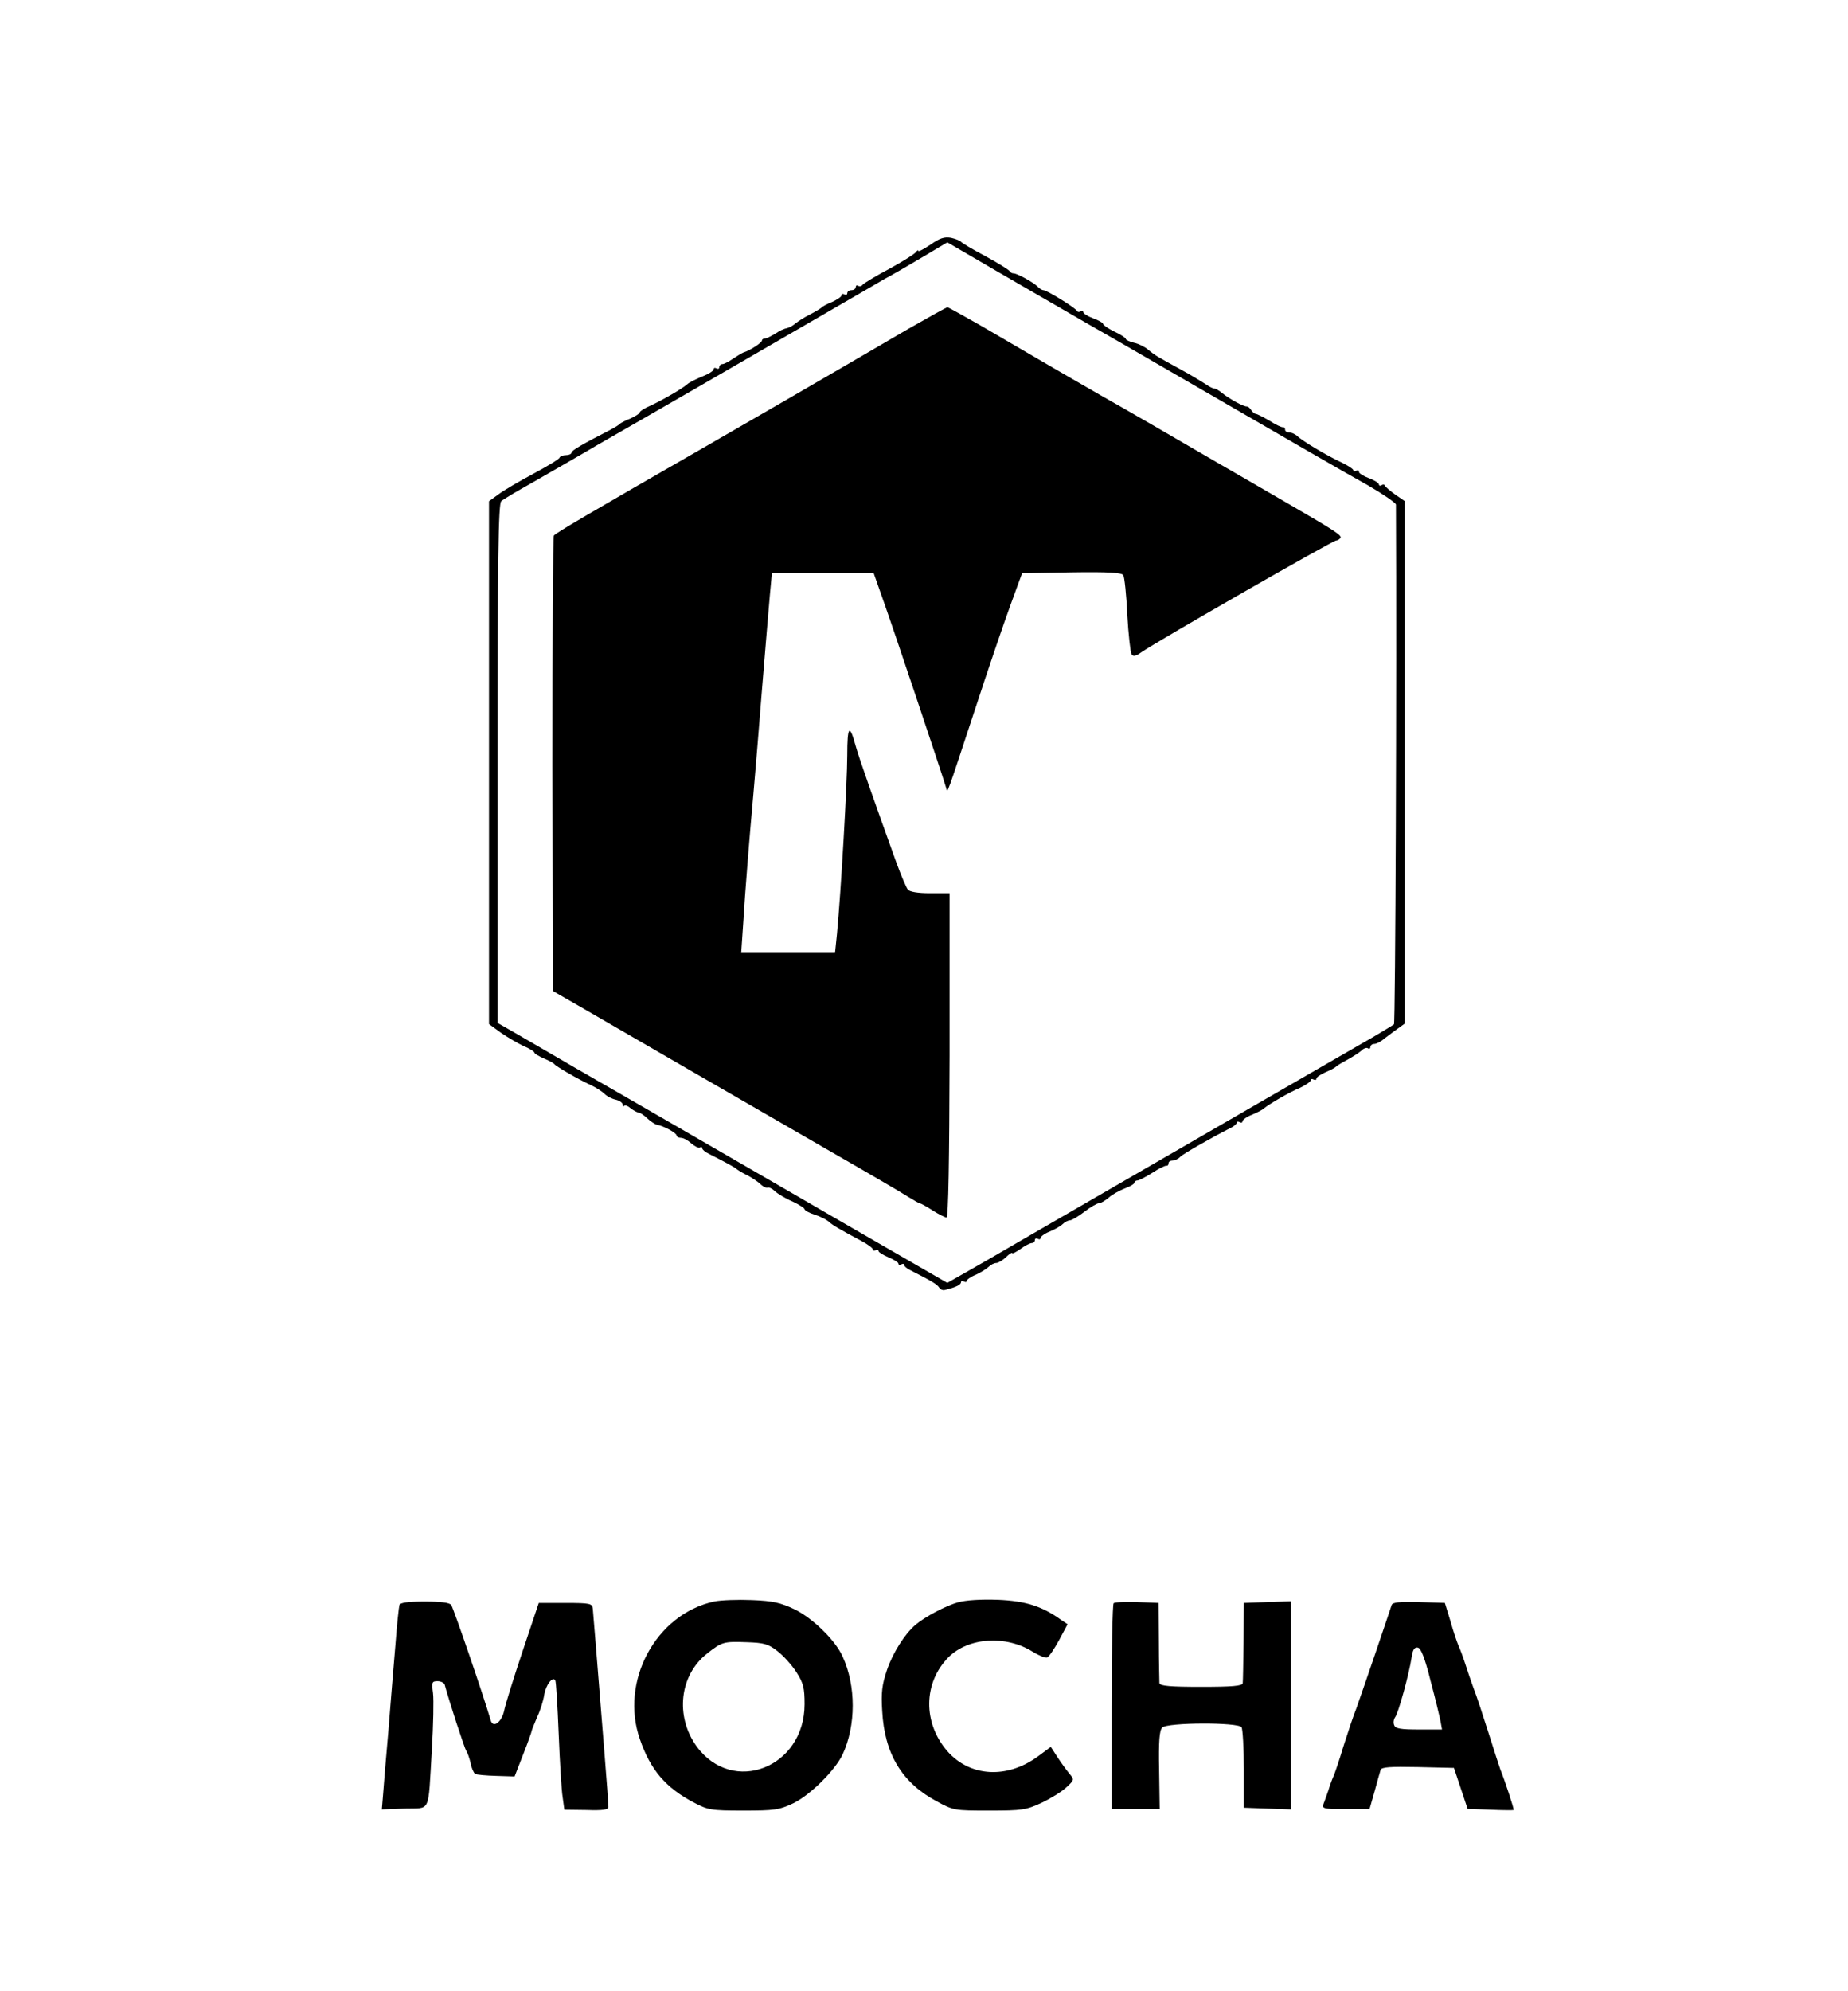 <?xml version="1.0" standalone="no"?>
<!DOCTYPE svg PUBLIC "-//W3C//DTD SVG 20010904//EN"
 "http://www.w3.org/TR/2001/REC-SVG-20010904/DTD/svg10.dtd">
<svg version="1.0" xmlns="http://www.w3.org/2000/svg"
 width="650pt" height="700pt" viewBox="0 0 650 700"
 preserveAspectRatio="xMidYMid meet">
<g transform="translate(0,700) scale(0.1,-0.1)"
fill="#000000" stroke="none">
<path d="M3273 6140 c-24 -16 -43 -26 -43 -22 0 4 -4 2 -8 -4 -4 -6 -46 -33
-94 -59 -49 -26 -90 -51 -94 -56 -3 -5 -10 -7 -15 -4 -5 4 -9 1 -9 -4 0 -6 -7
-11 -15 -11 -8 0 -15 -5 -15 -11 0 -5 -4 -7 -10 -4 -5 3 -10 2 -10 -3 0 -5
-15 -15 -32 -23 -18 -7 -35 -16 -38 -20 -3 -3 -21 -14 -40 -24 -19 -9 -42 -24
-52 -32 -9 -8 -23 -15 -31 -17 -8 -1 -26 -9 -40 -19 -15 -9 -31 -17 -37 -17
-5 0 -10 -3 -10 -7 0 -8 -44 -36 -65 -42 -5 -2 -22 -12 -37 -22 -14 -10 -31
-19 -37 -19 -6 0 -11 -5 -11 -11 0 -5 -4 -7 -10 -4 -5 3 -10 2 -10 -3 0 -6
-18 -17 -41 -26 -22 -9 -46 -21 -52 -27 -18 -16 -88 -56 -129 -75 -21 -9 -38
-20 -38 -24 0 -4 -15 -13 -32 -21 -18 -7 -35 -16 -38 -19 -3 -4 -18 -13 -35
-22 -96 -49 -135 -72 -135 -79 0 -5 -9 -9 -19 -9 -11 0 -21 -4 -23 -9 -1 -5
-43 -30 -93 -57 -49 -26 -105 -59 -122 -72 l-33 -24 0 -919 0 -919 41 -30 c23
-16 59 -37 80 -47 22 -9 39 -20 39 -24 0 -3 15 -12 33 -20 17 -7 34 -16 37
-20 6 -8 81 -52 129 -74 19 -9 40 -23 48 -31 8 -8 25 -17 39 -20 13 -3 24 -11
24 -17 0 -6 3 -8 6 -4 3 3 13 -1 22 -9 10 -8 22 -14 27 -15 6 0 20 -9 31 -20
12 -11 28 -22 35 -23 25 -5 69 -29 69 -38 0 -4 7 -8 15 -8 9 0 25 -9 37 -20
12 -10 25 -17 30 -14 4 3 8 2 8 -3 0 -4 10 -13 23 -19 61 -31 92 -48 97 -53 3
-3 19 -13 35 -21 17 -8 39 -23 49 -32 10 -10 22 -15 26 -13 4 2 16 -3 26 -13
10 -9 38 -26 62 -36 23 -11 42 -23 42 -27 0 -4 16 -13 35 -19 19 -6 41 -17 48
-23 12 -12 39 -28 116 -69 23 -12 41 -26 41 -30 0 -5 5 -6 10 -3 6 3 10 2 10
-3 0 -4 16 -14 35 -22 19 -8 35 -18 35 -22 0 -5 5 -6 10 -3 6 3 10 3 10 -2 0
-4 10 -13 23 -19 73 -37 93 -49 100 -60 4 -7 13 -11 20 -9 37 9 57 18 57 27 0
5 5 6 10 3 6 -3 10 -3 10 2 0 4 15 15 33 22 17 8 38 21 45 28 7 7 19 13 26 13
7 0 22 9 34 20 12 12 22 18 22 15 0 -4 13 3 29 14 16 12 34 21 40 21 6 0 11 5
11 11 0 5 5 7 10 4 6 -3 10 -2 10 3 0 5 15 16 33 23 17 7 38 19 45 26 7 7 19
13 25 13 7 0 30 14 51 30 22 17 45 30 51 30 7 0 22 9 35 20 12 11 38 25 56 32
19 7 34 16 34 20 0 4 5 8 10 8 6 0 29 12 53 27 23 15 45 26 50 25 4 -1 7 3 7
8 0 6 6 10 14 10 8 0 21 6 28 14 12 11 108 66 175 100 13 6 23 15 23 19 0 5 5
5 10 2 6 -3 10 -2 10 3 0 5 15 16 33 23 17 7 37 17 42 22 18 15 89 57 128 73
20 10 37 21 37 26 0 5 5 6 10 3 6 -3 10 -2 10 3 0 5 15 15 33 23 17 7 34 16
37 20 3 3 21 14 40 24 18 10 40 24 48 31 7 8 18 12 23 9 5 -4 9 -1 9 4 0 6 6
11 13 11 8 0 24 8 35 18 12 9 33 25 47 35 l25 18 0 919 0 919 -32 22 c-18 13
-35 27 -36 31 -2 5 -8 6 -13 2 -5 -3 -9 -1 -9 3 0 5 -16 15 -35 22 -19 7 -35
17 -35 22 0 6 -4 7 -10 4 -5 -3 -10 -3 -10 2 0 4 -19 17 -43 28 -51 24 -137
75 -155 93 -7 6 -20 12 -28 12 -8 0 -14 4 -14 10 0 5 -3 9 -7 8 -5 -1 -26 9
-48 23 -22 13 -44 24 -48 24 -4 0 -11 6 -16 13 -5 8 -11 13 -15 13 -10 -2 -64
28 -87 47 -11 9 -23 16 -27 16 -4 -1 -18 6 -32 16 -14 9 -52 32 -85 50 -33 18
-69 38 -79 44 -11 6 -29 19 -39 28 -11 9 -33 20 -48 23 -16 4 -29 10 -29 13 0
4 -18 16 -40 26 -22 11 -40 23 -40 27 0 4 -16 13 -35 20 -19 7 -35 17 -35 22
0 4 -4 6 -9 3 -5 -4 -11 -3 -13 1 -4 10 -106 73 -118 73 -5 0 -15 6 -22 14
-16 15 -74 47 -84 45 -4 0 -10 3 -13 8 -3 5 -42 29 -86 53 -44 23 -82 46 -85
50 -3 4 -18 10 -35 14 -23 4 -40 -1 -72 -24z m547 -275 c69 -39 202 -116 295
-170 408 -236 606 -351 698 -402 53 -31 97 -61 97 -67 3 -610 -2 -1822 -7
-1827 -5 -4 -64 -40 -133 -79 -267 -154 -529 -305 -620 -358 -52 -30 -194
-112 -315 -182 -121 -70 -284 -164 -361 -209 l-142 -81 -213 123 c-118 68
-272 157 -344 199 -144 83 -252 146 -455 263 -74 43 -205 118 -290 167 -85 50
-183 106 -217 126 l-63 36 0 912 c0 717 3 914 13 922 6 6 55 35 107 64 52 30
154 88 225 130 72 41 238 137 370 213 132 76 321 186 420 243 99 57 200 116
224 130 25 13 85 48 134 77 l89 53 182 -106 c99 -57 237 -137 306 -177z"/>
<path d="M3195 5844 c-298 -174 -578 -336 -700 -406 -432 -248 -541 -312 -547
-321 -3 -5 -5 -368 -5 -805 l2 -796 120 -69 c66 -38 237 -137 380 -220 143
-82 361 -209 485 -280 124 -71 242 -140 262 -153 21 -13 40 -24 43 -24 3 0 23
-11 45 -25 22 -14 44 -25 49 -25 7 0 10 202 11 570 l0 570 -69 0 c-43 0 -72 5
-78 13 -5 6 -24 50 -41 97 -76 211 -132 369 -143 410 -21 77 -29 68 -29 -36 0
-94 -22 -479 -36 -626 l-7 -68 -165 0 -165 0 7 103 c7 116 22 303 36 457 5 58
19 222 30 365 12 143 24 294 28 335 l7 75 179 0 179 0 37 -105 c30 -84 200
-590 218 -650 5 -19 -2 -37 101 275 45 138 101 302 124 365 l42 115 174 3
c128 2 177 -1 182 -10 4 -6 11 -69 14 -139 4 -70 11 -132 15 -139 6 -9 15 -7
36 8 58 40 672 392 684 392 5 0 11 4 15 9 5 9 -21 26 -180 118 -38 22 -167 97
-285 165 -118 69 -291 169 -385 222 -186 107 -243 141 -413 240 -63 36 -117
66 -120 66 -4 -1 -65 -35 -137 -76z"/>
<path d="M2512 1370 c-205 -44 -333 -281 -261 -485 37 -107 90 -169 188 -221
51 -27 61 -29 175 -29 110 0 126 2 177 26 59 29 147 116 173 172 47 101 47
241 0 343 -25 57 -104 134 -168 166 -51 24 -76 30 -151 33 -49 2 -109 0 -133
-5z m222 -174 c21 -16 51 -49 67 -74 25 -39 29 -56 29 -113 0 -223 -253 -322
-380 -148 -76 106 -60 250 37 326 52 41 58 43 139 40 61 -2 76 -6 108 -31z"/>
<path d="M3369 1367 c-42 -12 -115 -50 -149 -79 -37 -31 -80 -99 -100 -158
-18 -53 -21 -80 -17 -145 8 -150 69 -251 189 -316 62 -34 65 -34 188 -34 116
0 129 2 185 28 33 16 72 40 87 55 27 25 27 26 10 46 -10 12 -29 38 -42 58
l-24 37 -46 -34 c-108 -79 -238 -72 -318 19 -86 99 -85 240 4 330 70 70 202
79 297 19 21 -13 44 -22 50 -20 7 3 25 30 42 61 l30 56 -25 17 c-66 47 -124
65 -220 69 -60 2 -112 -1 -141 -9z"/>
<path d="M1405 1358 c-2 -7 -9 -69 -14 -138 -6 -69 -17 -206 -25 -305 -9 -99
-17 -202 -19 -228 l-4 -48 80 3 c94 3 82 -23 96 208 5 85 7 174 4 198 -5 38
-4 42 16 42 12 0 23 -6 25 -12 14 -53 70 -225 76 -233 4 -5 11 -25 15 -42 3
-18 11 -35 16 -39 5 -3 39 -6 75 -7 l64 -2 30 77 c17 43 30 80 30 83 0 3 9 24
19 48 11 23 22 58 25 78 6 37 30 67 39 52 3 -4 8 -89 12 -188 4 -99 10 -200
14 -223 l6 -44 78 -1 c58 -2 77 1 77 11 0 7 -6 93 -14 190 -27 336 -39 487
-41 507 -2 18 -9 20 -96 20 l-94 0 -57 -170 c-31 -93 -61 -188 -65 -210 -9
-40 -39 -61 -47 -33 -26 89 -129 389 -139 406 -6 8 -36 12 -93 12 -59 0 -86
-4 -89 -12z"/>
<path d="M3917 1364 c-4 -4 -7 -169 -7 -366 l0 -358 84 0 85 0 -2 137 c-2 102
1 140 11 150 18 18 267 19 279 1 4 -7 8 -74 8 -148 l0 -135 83 -3 82 -3 0 366
0 366 -82 -3 -83 -3 -1 -135 c-1 -74 -2 -141 -3 -147 -1 -10 -37 -13 -146 -13
-109 0 -145 3 -147 13 0 6 -2 73 -2 147 l-1 135 -75 3 c-42 1 -79 0 -83 -4z"/>
<path d="M4895 1358 c-2 -7 -27 -80 -55 -163 -28 -82 -59 -172 -69 -200 -11
-27 -31 -88 -46 -135 -14 -47 -30 -94 -35 -105 -5 -11 -13 -33 -18 -50 -6 -16
-13 -38 -17 -47 -6 -16 1 -18 77 -18 l85 0 18 63 c9 34 19 68 21 75 3 10 34
12 131 10 l127 -3 24 -72 24 -72 80 -3 c44 -2 81 -2 82 -1 2 3 -30 101 -47
143 -3 8 -22 67 -42 130 -20 63 -43 133 -52 155 -8 22 -21 60 -29 85 -8 25
-19 54 -24 65 -5 11 -18 49 -28 85 l-20 65 -91 3 c-68 2 -93 -1 -96 -10z m137
-268 c17 -63 32 -127 35 -142 l5 -28 -81 0 c-64 0 -83 3 -87 15 -4 8 -2 21 3
28 11 13 49 151 58 210 4 28 10 37 22 35 11 -2 25 -37 45 -118z"/>
</g>
</svg>
